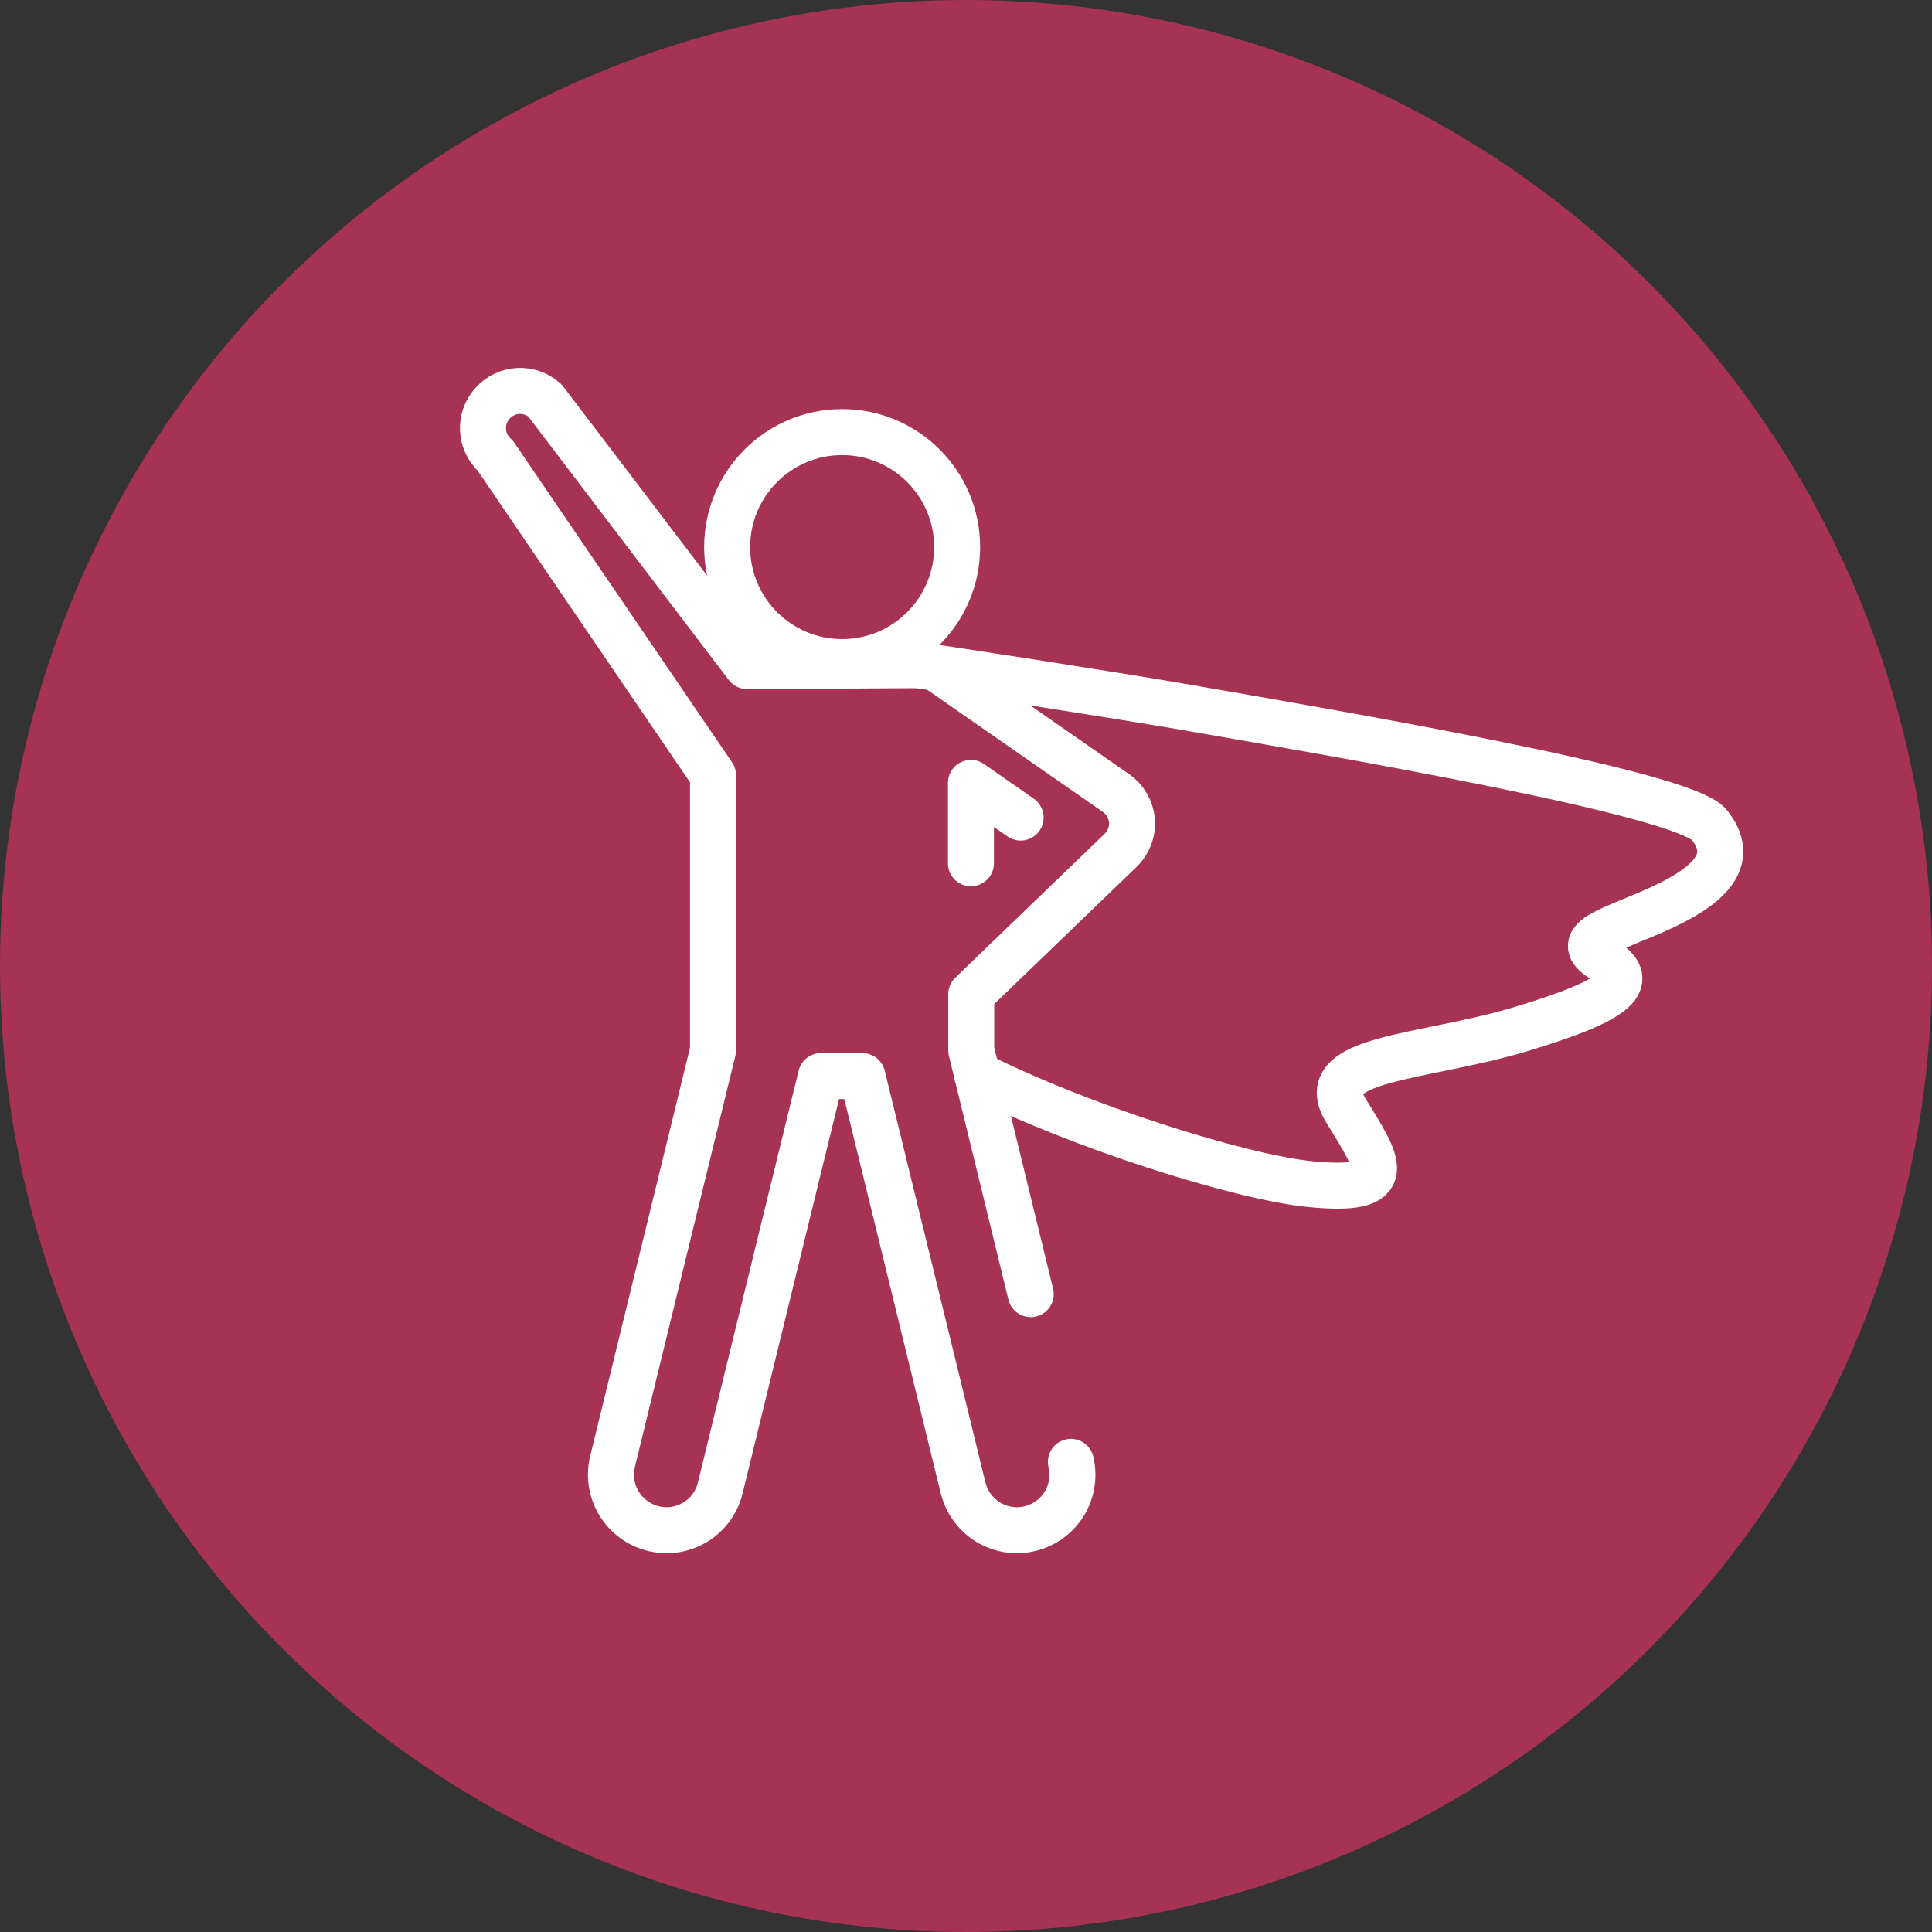 <?xml version="1.0" encoding="UTF-8"?>
<svg xmlns="http://www.w3.org/2000/svg" width="63" height="63" viewBox="0 0 63 63" fill="none">
  <rect x="0" y="0" width="63" height="63" fill="#333333" stroke="none"/>
  <circle cx="31.5" cy="31.5" r="31.5" fill="#A63353"></circle>
  <g clip-path="url(#clip0_69_2274)">
    <path d="M31.211 17.84C31.211 15.77 29.531 14.09 27.461 14.09C25.391 14.09 23.711 15.77 23.711 17.84C23.711 19.91 25.391 21.59 27.461 21.59C29.531 21.59 31.211 19.91 31.211 17.84Z" stroke="white" stroke-width="1.5" stroke-linecap="round" stroke-linejoin="round"></path>
    <path d="M31.86 35.04C35.08 36.68 40.36 38.37 42.7 38.61C45.67 38.91 44.94 37.93 43.88 36.2C42.82 34.47 46.37 34.53 49.62 33.55C52.87 32.57 53.4 31.96 52.26 31.28C51.13 30.6 52.71 30.3 54.3 29.54C55.89 28.78 56.57 27.95 55.74 26.9C54.91 25.84 43.35 23.88 38.59 23.05C36.68 22.72 31.57 21.92 30.01 21.7" stroke="white" stroke-width="1.5" stroke-linecap="round" stroke-linejoin="round"></path>
    <path d="M33.611 42.2L31.671 34.25V32.42L36.541 27.73C36.801 27.48 36.941 27.12 36.911 26.76C36.881 26.4 36.691 26.07 36.391 25.86L30.711 21.91C30.511 21.77 30.271 21.69 30.021 21.69L24.361 21.72L17.771 13.06C17.271 12.61 16.511 12.65 16.061 13.15C15.611 13.65 15.651 14.41 16.151 14.86L23.251 25.28V32.42V34.25L19.971 47.67C19.741 48.65 20.351 49.62 21.321 49.85C21.461 49.88 21.601 49.9 21.731 49.9C22.551 49.9 23.301 49.34 23.491 48.5L26.771 35.09H28.121L31.401 48.5C31.601 49.34 32.341 49.9 33.161 49.9C33.301 49.9 33.441 49.88 33.571 49.85C34.551 49.62 35.151 48.65 34.921 47.67M31.661 28.15V25.53L33.281 26.66" stroke="white" stroke-width="1.5" stroke-linecap="round" stroke-linejoin="round"></path>
  </g>
  <defs>
    <clipPath id="clip0_69_2274">
      <rect width="41.85" height="38.64" fill="white" transform="translate(15 12)"></rect>
    </clipPath>
  </defs>
</svg>
